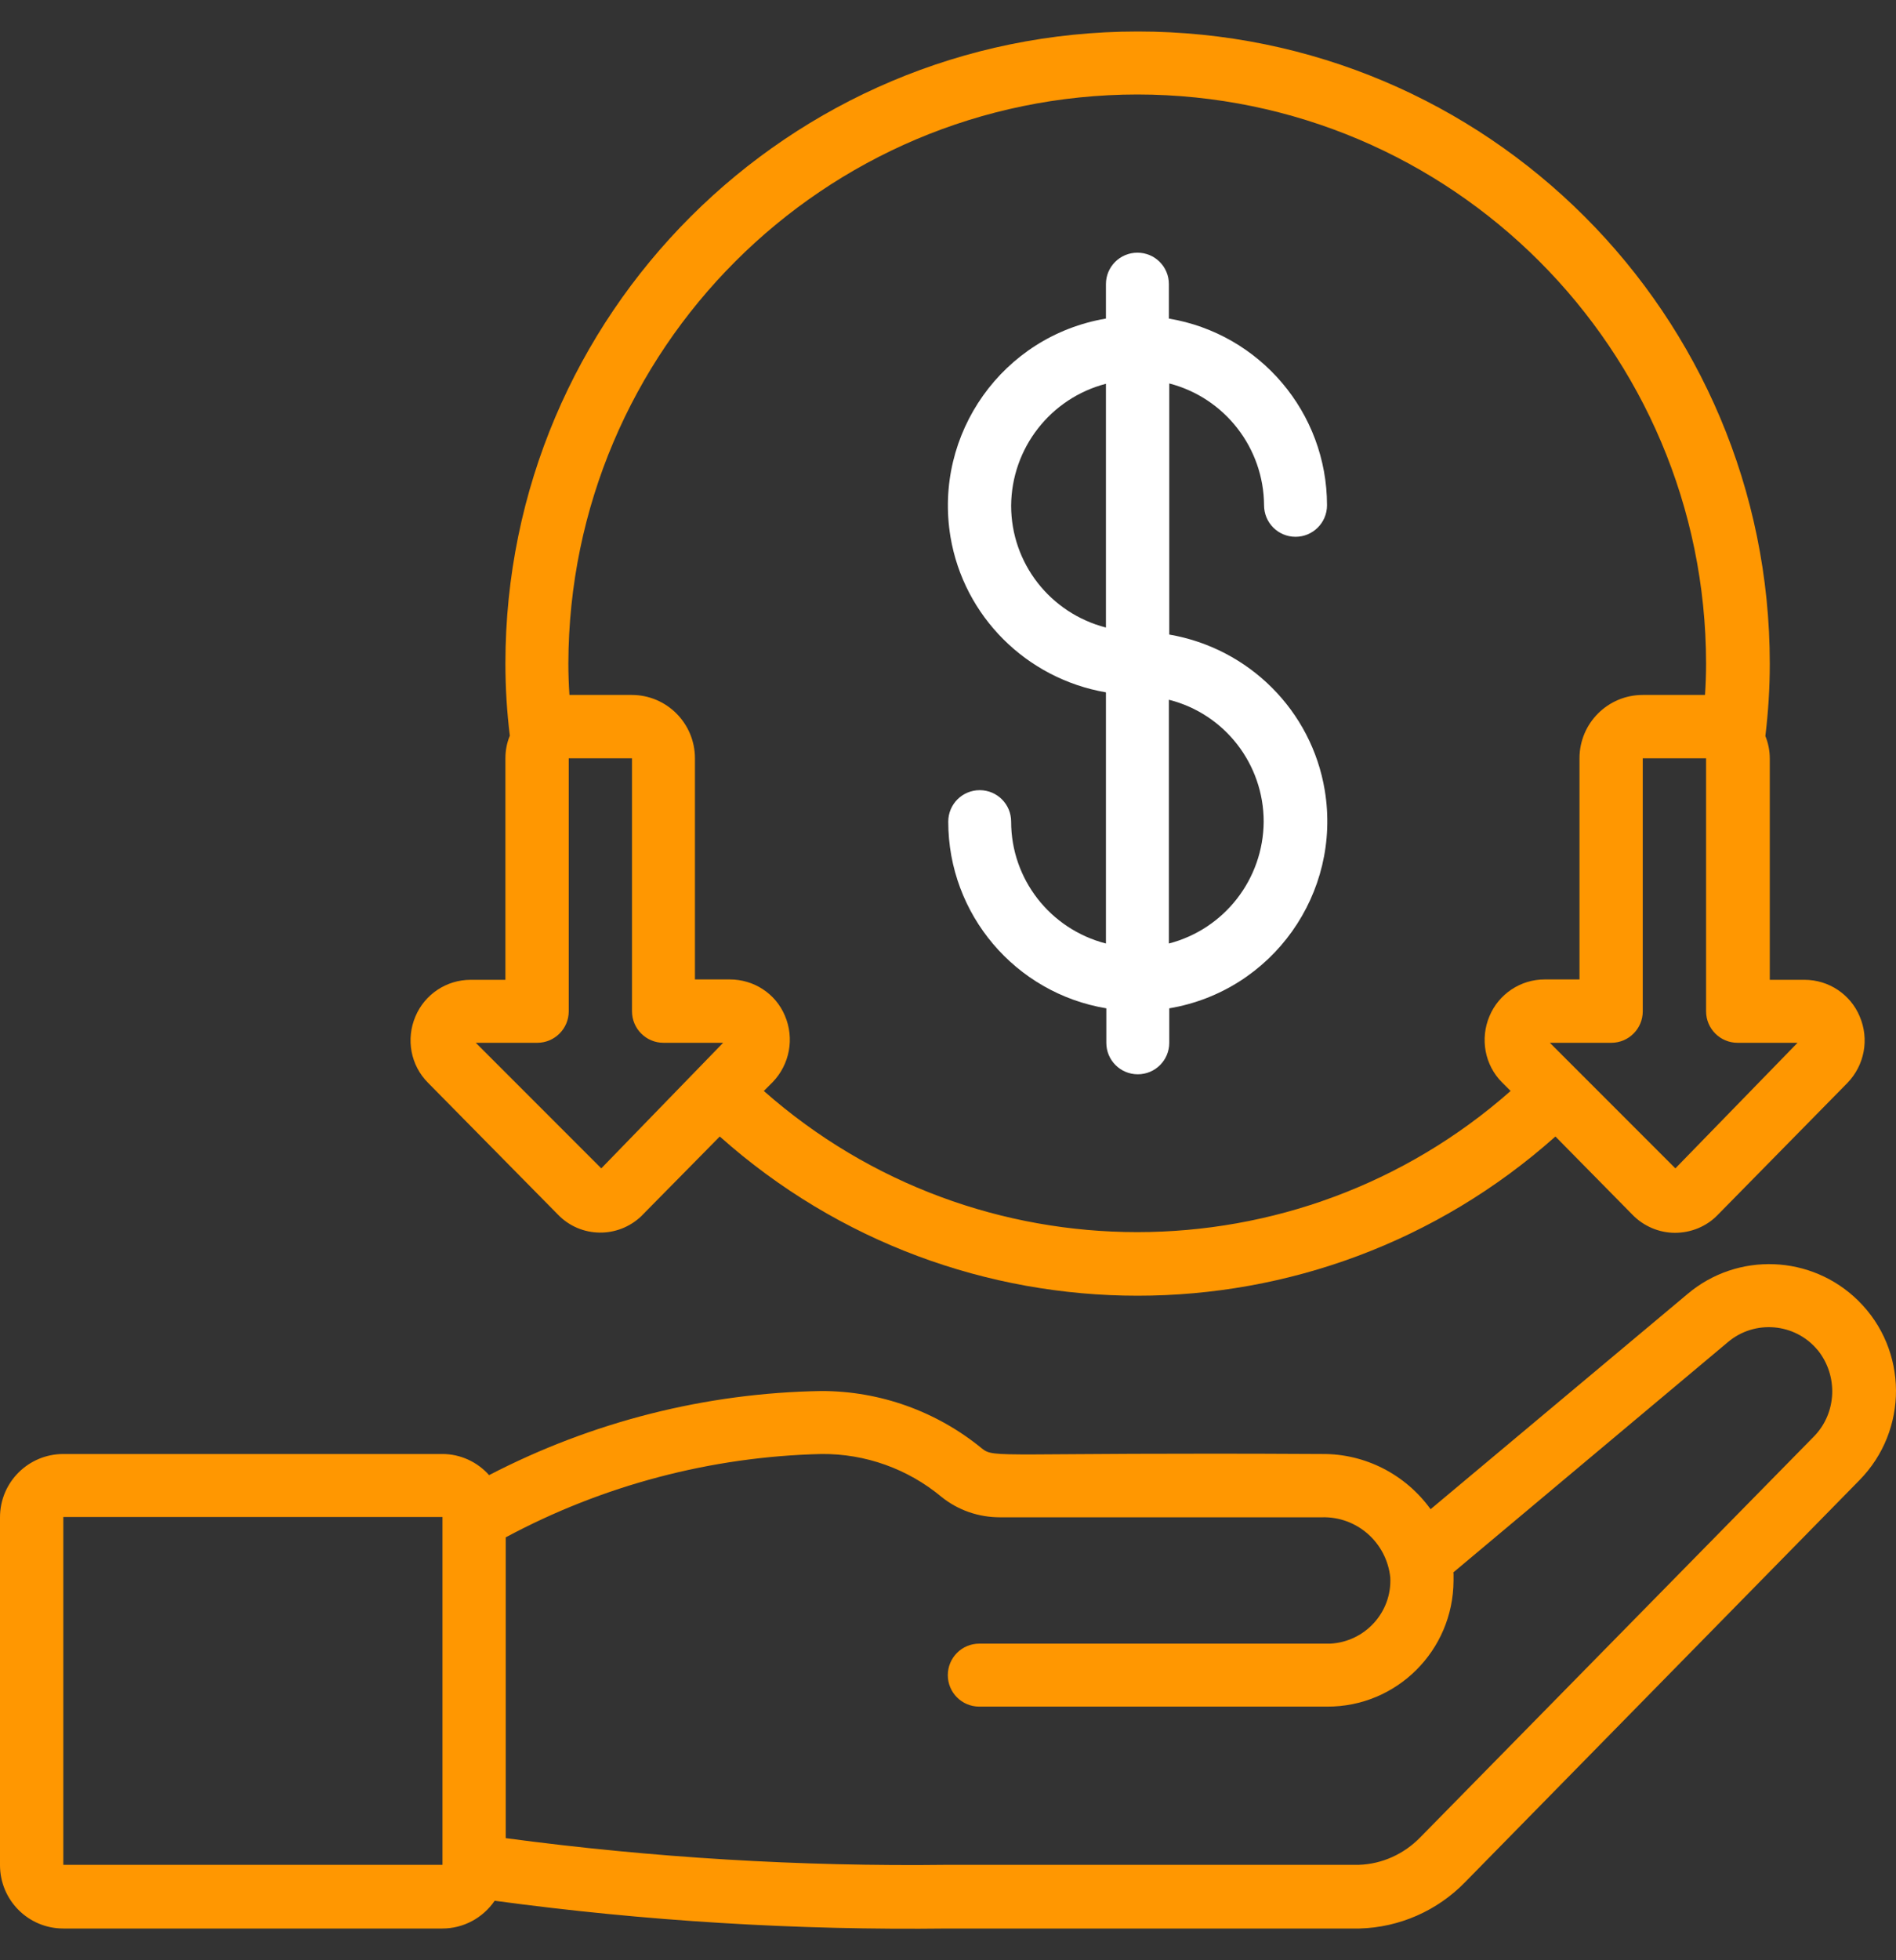 <svg xmlns="http://www.w3.org/2000/svg" width="30" height="31" viewBox="0 0 30 31" fill="none"><rect x="0" y="0" width="30" height="31" fill="#333333" stroke="none"/><path d="M7.997 15.495H7.446C7.065 15.495 6.72 15.724 6.573 16.075C6.421 16.433 6.497 16.849 6.773 17.124L8.829 19.209C9.186 19.578 9.778 19.59 10.153 19.227C10.159 19.221 10.165 19.215 10.17 19.209L11.389 17.973C15.156 21.33 20.844 21.33 24.611 17.973L25.829 19.209C26.005 19.391 26.251 19.496 26.503 19.496C26.755 19.496 27.001 19.397 27.177 19.215L29.233 17.124C29.503 16.843 29.579 16.433 29.426 16.075C29.28 15.724 28.934 15.495 28.553 15.495H28.003V11.998C28.003 11.875 27.979 11.752 27.933 11.64C27.979 11.26 28.003 10.879 28.003 10.498C28.003 4.974 23.527 0.498 18.003 0.498C12.479 0.498 7.997 4.974 7.997 10.492C7.997 10.873 8.02 11.254 8.067 11.635C8.02 11.746 7.997 11.869 7.997 11.992V15.495ZM9.514 18.477L7.528 16.491H8.501C8.776 16.491 8.999 16.268 8.999 15.993V11.992H10V15.993C10 16.268 10.223 16.491 10.498 16.491H11.442L9.514 18.477ZM28.442 16.491L26.509 18.477L24.523 16.491H25.495C25.771 16.491 25.993 16.268 25.993 15.993V11.992H26.995V15.993C26.995 16.268 27.218 16.491 27.493 16.491H28.442ZM17.997 1.494C22.965 1.5 26.989 5.525 26.995 10.492C26.995 10.662 26.989 10.826 26.978 10.99H25.993C25.443 10.99 24.992 11.435 24.992 11.992V15.489H24.441C24.06 15.489 23.715 15.718 23.568 16.069C23.416 16.427 23.492 16.843 23.767 17.118L23.902 17.253C20.528 20.229 15.46 20.229 12.086 17.253L12.227 17.112C12.496 16.831 12.572 16.421 12.42 16.064C12.273 15.712 11.928 15.489 11.547 15.489H10.996V11.992C10.996 11.441 10.551 10.99 9.995 10.99H9.01C8.999 10.826 8.993 10.662 8.993 10.492C9.005 5.525 13.029 1.5 17.997 1.494Z" fill="#FF9701"></path><path d="M26.702 20.463L22.636 23.867C22.238 23.316 21.599 22.988 20.92 22.994C15.759 22.965 15.741 23.07 15.536 22.906C14.821 22.32 13.925 21.998 12.999 21.998C11.166 22.027 9.367 22.484 7.739 23.328C7.551 23.117 7.282 22.994 7.001 22.994H1.002C0.451 22.994 0 23.439 0 23.995V29.496C0 30.047 0.445 30.498 1.002 30.498H7.001C7.329 30.498 7.639 30.334 7.827 30.059C10.205 30.381 12.601 30.527 14.997 30.498H21.511C22.144 30.481 22.742 30.217 23.181 29.766L29.42 23.41C30.199 22.619 30.193 21.348 29.402 20.569C28.664 19.842 27.493 19.795 26.702 20.463ZM7.001 29.491H1.002V23.99H7.001V29.491ZM28.711 22.707L22.472 29.057C22.214 29.321 21.869 29.479 21.5 29.491H15.003C12.665 29.52 10.322 29.379 8.002 29.069V24.312C9.543 23.486 11.254 23.035 12.999 22.994C13.691 22.988 14.364 23.228 14.898 23.673C15.161 23.884 15.483 23.995 15.823 23.995H20.914C21.47 23.978 21.939 24.394 21.998 24.945C22.027 25.495 21.599 25.964 21.049 25.993C21.031 25.993 21.014 25.993 20.996 25.993H15.495C15.22 25.993 14.997 26.216 14.997 26.491C14.997 26.767 15.22 26.989 15.495 26.989H20.996C22.097 26.995 22.994 26.105 22.999 24.997C22.999 24.962 22.999 24.927 22.999 24.886C22.999 24.88 22.999 24.874 22.994 24.868L27.34 21.225C27.762 20.867 28.401 20.92 28.758 21.348L28.764 21.354C29.086 21.758 29.063 22.338 28.711 22.707Z" fill="#FF9701"></path><path d="M15.999 12.994C15.999 12.718 15.777 12.496 15.502 12.496C15.226 12.496 15.004 12.718 15.004 12.994C15.004 14.458 16.064 15.706 17.505 15.946V16.491C17.505 16.767 17.728 16.989 18.003 16.989C18.278 16.989 18.501 16.767 18.501 16.491V15.946C20.135 15.671 21.231 14.124 20.961 12.496C20.751 11.236 19.761 10.252 18.501 10.035V6.064C19.38 6.292 19.995 7.083 20.001 7.991C20.001 8.266 20.223 8.489 20.499 8.489C20.774 8.489 20.997 8.266 20.997 7.991C20.997 6.526 19.936 5.279 18.495 5.038V4.493C18.495 4.218 18.273 3.996 17.997 3.996C17.722 3.996 17.499 4.218 17.499 4.493V5.038C15.865 5.314 14.769 6.86 15.039 8.489C15.25 9.748 16.24 10.732 17.499 10.949V14.921C16.615 14.693 15.999 13.902 15.999 12.994ZM19.995 12.994C19.989 13.902 19.374 14.693 18.495 14.921V11.066C19.38 11.289 19.995 12.086 19.995 12.994ZM15.999 7.997C16.005 7.089 16.62 6.298 17.499 6.069V9.924C16.615 9.696 15.999 8.905 15.999 7.997Z" fill="white"></path></svg>